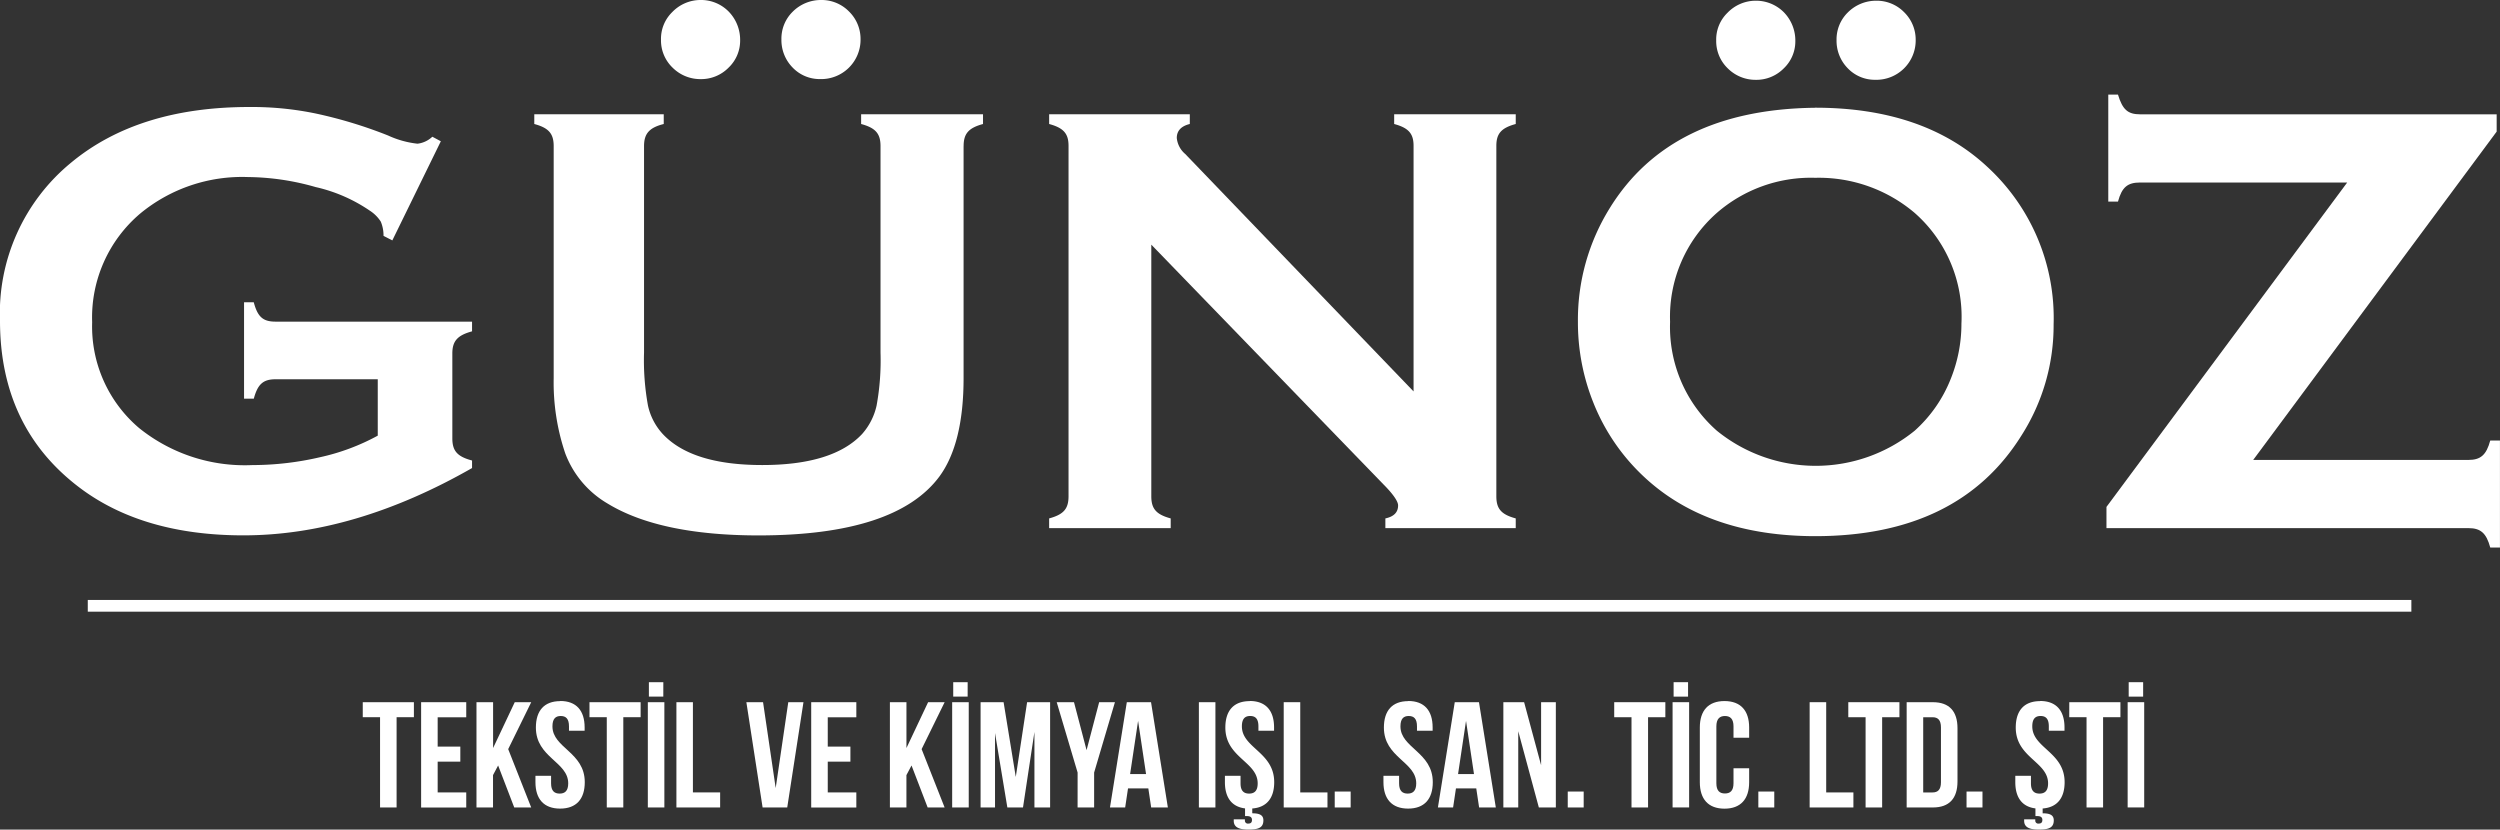 <svg xmlns="http://www.w3.org/2000/svg" width="198.629" height="65.912" viewBox="0 0 198.629 65.912">
  <rect x="0" y="0" width="198.629" height="65.912" fill="#333333" stroke="none"/>
  <g id="Group_6" data-name="Group 6" transform="translate(-80 -44.939)">
    <path id="Path_1" data-name="Path 1" d="M30.013,31.913H21.9c-.988,0-1.422.385-1.735,1.541H19.39v-7.66h.771c.313,1.18.747,1.541,1.735,1.541H37.505v.771c-1.157.313-1.566.772-1.566,1.759V36.61c0,.988.385,1.445,1.566,1.758v.6c-6.239,3.565-12.31,5.347-18.163,5.347q-7.985,0-13.008-3.782Q.012,35.767,0,27.288A15.468,15.468,0,0,1,5.636,14.714q5.349-4.444,14.213-4.432a24.859,24.859,0,0,1,5.3.53,35.918,35.918,0,0,1,5.685,1.734,7.522,7.522,0,0,0,2.336.651,2.063,2.063,0,0,0,1.181-.554l.674.361-3.854,7.877-.7-.361a2.835,2.835,0,0,0-.217-1.132,2.889,2.889,0,0,0-.867-.867,12.52,12.52,0,0,0-4.312-1.879,20.012,20.012,0,0,0-5.372-.795,12.721,12.721,0,0,0-8.551,2.89,10.821,10.821,0,0,0-3.83,8.647,10.578,10.578,0,0,0,3.734,8.408,13.384,13.384,0,0,0,9.009,2.939,23.734,23.734,0,0,0,5.372-.627,17.218,17.218,0,0,0,4.576-1.711Z" transform="translate(80 43.159)" fill="#fff"/>
    <path id="Path_2" data-name="Path 2" d="M85.441,11.61V30.038c0,3.492-.65,6.095-1.927,7.829q-3.469,4.66-14.333,4.673c-5.227,0-9.25-.843-12.02-2.53a7.8,7.8,0,0,1-3.372-4,17.592,17.592,0,0,1-.915-5.973V11.61c0-.987-.385-1.445-1.541-1.758V9.081H61.618v.772c-1.156.289-1.565.771-1.565,1.758v16.4a20.041,20.041,0,0,0,.313,4.215,4.871,4.871,0,0,0,1.181,2.264c1.541,1.639,4.167,2.458,7.9,2.458s6.383-.819,7.925-2.458a5.051,5.051,0,0,0,1.157-2.264,20.041,20.041,0,0,0,.313-4.215V11.61c0-.987-.385-1.445-1.541-1.758V9.081h9.684v.772c-1.156.313-1.541.771-1.541,1.758M64.484,0a3.082,3.082,0,0,1,2.289.915,3.218,3.218,0,0,1,.915,2.312,2.955,2.955,0,0,1-.915,2.144,3.052,3.052,0,0,1-2.24.915,3.118,3.118,0,0,1-2.216-.915A3,3,0,0,1,61.4,3.156,2.962,2.962,0,0,1,62.292.963,3.124,3.124,0,0,1,64.484,0M74.1,0a3.049,3.049,0,0,1,2.24.915,3.045,3.045,0,0,1,.915,2.168,3.13,3.13,0,0,1-3.228,3.2,2.97,2.97,0,0,1-2.168-.915,3.112,3.112,0,0,1-.891-2.24A3,3,0,0,1,71.855.939,3.172,3.172,0,0,1,74.1,0" transform="translate(71.117 44.939)" fill="#fff"/>
    <path id="Path_3" data-name="Path 3" d="M108.917,21.339V41.332c0,.988.385,1.445,1.541,1.758v.772H100.8v-.772c1.156-.313,1.541-.77,1.541-1.758V13.487c0-.963-.385-1.421-1.541-1.734v-.771h11.176v.771c-.7.169-1.035.554-1.035,1.108a1.909,1.909,0,0,0,.674,1.277L129.754,33V13.487c0-.963-.385-1.421-1.541-1.734v-.771h9.659v.771c-1.156.313-1.541.771-1.541,1.734V41.332c0,.988.385,1.445,1.541,1.758v.772H127.514v-.772c.674-.144,1.011-.481,1.011-1.035,0-.313-.385-.891-1.18-1.686Z" transform="translate(62.556 43.038)" fill="#fff"/>
    <path id="Path_4" data-name="Path 4" d="M170.445,8.5q8.6,0,13.634,4.649A16.31,16.31,0,0,1,189.4,25.726a16.25,16.25,0,0,1-2.554,8.816q-4.985,7.985-16.355,8-8.528,0-13.562-4.649a16.247,16.247,0,0,1-4.094-5.95,17.132,17.132,0,0,1-1.23-6.431,16.817,16.817,0,0,1,2.53-9.034q4.841-7.841,16.308-7.973m.024,5.565a11.375,11.375,0,0,0-7.829,2.794,10.985,10.985,0,0,0-3.71,8.648,10.983,10.983,0,0,0,3.71,8.647,12.465,12.465,0,0,0,15.729,0,10.9,10.9,0,0,0,2.842-4.071,11.716,11.716,0,0,0,.867-4.432,10.984,10.984,0,0,0-3.71-8.792,11.76,11.76,0,0,0-7.9-2.794M165.675,0a3.124,3.124,0,0,1,2.289.915,3.221,3.221,0,0,1,.915,2.312,2.957,2.957,0,0,1-.915,2.144,3.055,3.055,0,0,1-2.24.915,3.12,3.12,0,0,1-2.217-.915,3,3,0,0,1-.915-2.216,2.959,2.959,0,0,1,.892-2.192A3.121,3.121,0,0,1,165.675,0m9.611,0a3.049,3.049,0,0,1,2.24.915,3.045,3.045,0,0,1,.915,2.168,3.13,3.13,0,0,1-3.228,3.2,2.971,2.971,0,0,1-2.168-.915,3.111,3.111,0,0,1-.891-2.24,3,3,0,0,1,.891-2.192A3.173,3.173,0,0,1,175.286,0" transform="translate(53.763 44.996)" fill="#fff"/>
    <path id="Path_5" data-name="Path 5" d="M214.045,38.115h17.1c.963,0,1.421-.386,1.733-1.541h.772v8.5h-.772c-.313-1.156-.77-1.541-1.733-1.541H202.386V41.848l19.126-25.774H205.06c-.988,0-1.446.361-1.759,1.517h-.771v-8.5h.771c.361,1.181.771,1.565,1.759,1.565h28.328v1.374Z" transform="translate(44.976 43.366)" fill="#fff"/>
    <g id="Group_5" data-name="Group 5" transform="translate(108.822 99.14)">
      <path id="Path_6" data-name="Path 6" d="M34.854,62.471h4.063v1.195H37.542v7.17H36.228v-7.17H34.854Z" transform="translate(-34.854 -60.882)" fill="#fff"/>
      <path id="Path_7" data-name="Path 7" d="M41.776,66h1.8v1.195h-1.8V69.64h2.271v1.2H40.462V62.471h3.585v1.2H41.776Z" transform="translate(-35.825 -60.882)" fill="#fff"/>
      <path id="Path_8" data-name="Path 8" d="M47.5,67.5l-.406.765v2.568H45.78V62.471H47.1v3.644l1.721-3.644H50.13L48.3,66.2l1.828,4.636H48.78Z" transform="translate(-36.745 -60.882)" fill="#fff"/>
      <path id="Path_9" data-name="Path 9" d="M53.418,62.356c1.278,0,1.936.765,1.936,2.1v.263H54.111v-.347c0-.6-.239-.824-.657-.824s-.657.228-.657.824c0,1.721,2.568,2.044,2.568,4.434,0,1.338-.669,2.1-1.96,2.1s-1.959-.765-1.959-2.1V68.3h1.242v.6c0,.6.263.813.681.813s.681-.215.681-.813c0-1.721-2.569-2.043-2.569-4.433,0-1.338.657-2.1,1.936-2.1" transform="translate(-37.726 -60.862)" fill="#fff"/>
      <path id="Path_10" data-name="Path 10" d="M56.636,62.471H60.7v1.195H59.324v7.17H58.01v-7.17H56.636Z" transform="translate(-38.623 -60.882)" fill="#fff"/>
      <path id="Path_11" data-name="Path 11" d="M62.243,62.138h1.314V70.5H62.243Zm1.23-.442H62.327V60.549h1.147Z" transform="translate(-39.594 -60.549)" fill="#fff"/>
      <path id="Path_12" data-name="Path 12" d="M64.989,62.471H66.3v7.17h2.163v1.195H64.989Z" transform="translate(-40.069 -60.882)" fill="#fff"/>
      <path id="Path_13" data-name="Path 13" d="M74.04,69.294l1-6.823h1.207l-1.29,8.365H73l-1.29-8.365h1.326Z" transform="translate(-41.232 -60.882)" fill="#fff"/>
      <path id="Path_14" data-name="Path 14" d="M79.254,66h1.8v1.195h-1.8V69.64h2.271v1.2H77.94V62.471h3.585v1.2H79.254Z" transform="translate(-42.31 -60.882)" fill="#fff"/>
      <path id="Path_15" data-name="Path 15" d="M87.219,67.5l-.406.765v2.568H85.5V62.471h1.315v3.644l1.721-3.644h1.314L88.02,66.2l1.828,4.636H88.5Z" transform="translate(-43.618 -60.882)" fill="#fff"/>
      <path id="Path_16" data-name="Path 16" d="M91.483,62.138H92.8V70.5H91.483Zm1.23-.442H91.567V60.549h1.147Z" transform="translate(-44.654 -60.549)" fill="#fff"/>
      <path id="Path_17" data-name="Path 17" d="M97.01,68.41l.9-5.939h1.828v8.365H98.492v-6l-.908,6H96.341l-.98-5.915v5.915H94.214V62.471h1.828Z" transform="translate(-45.127 -60.882)" fill="#fff"/>
      <path id="Path_18" data-name="Path 18" d="M103.188,68.063l-1.661-5.593H102.9l1,3.812,1-3.812h1.254L104.5,68.063v2.773h-1.314Z" transform="translate(-46.392 -60.882)" fill="#fff"/>
      <path id="Path_19" data-name="Path 19" d="M111.245,70.836h-1.326l-.227-1.517h-1.613l-.227,1.517h-1.207l1.338-8.365h1.924Zm-3-2.653h1.267l-.633-4.23Z" transform="translate(-47.278 -60.882)" fill="#fff"/>
      <rect id="Rectangle_1" data-name="Rectangle 1" width="1.314" height="8.365" transform="translate(66.431 1.59)" fill="#fff"/>
      <path id="Path_20" data-name="Path 20" d="M119.658,62.356c1.278,0,1.936.765,1.936,2.1v.263h-1.243v-.347c0-.6-.239-.824-.657-.824s-.657.228-.657.824c0,1.721,2.568,2.044,2.568,4.434,0,1.267-.6,2.007-1.744,2.091v.382c.585,0,.884.144.884.562,0,.645-.5.728-1.207.728-.657,0-1.147-.142-1.147-.692v-.12h.885v.1a.231.231,0,0,0,.262.239c.2,0,.3-.083.3-.286,0-.227-.144-.311-.431-.311h-.119v-.609c-1.063-.131-1.6-.872-1.6-2.079V68.3h1.242v.6c0,.6.263.813.681.813s.681-.215.681-.813c0-1.721-2.569-2.043-2.569-4.433,0-1.338.657-2.1,1.936-2.1" transform="translate(-49.189 -60.862)" fill="#fff"/>
      <path id="Path_21" data-name="Path 21" d="M123.338,62.471h1.314v7.17h2.163v1.195h-3.477Z" transform="translate(-50.167 -60.882)" fill="#fff"/>
      <rect id="Rectangle_2" data-name="Rectangle 2" width="1.266" height="1.266" transform="translate(77.224 8.688)" fill="#fff"/>
      <path id="Path_22" data-name="Path 22" d="M134.892,62.356c1.278,0,1.936.765,1.936,2.1v.263h-1.243v-.347c0-.6-.239-.824-.657-.824s-.657.228-.657.824c0,1.721,2.569,2.044,2.569,4.434,0,1.338-.669,2.1-1.96,2.1s-1.96-.765-1.96-2.1V68.3h1.243v.6c0,.6.264.813.681.813s.681-.215.681-.813c0-1.721-2.569-2.043-2.569-4.433,0-1.338.657-2.1,1.936-2.1" transform="translate(-51.825 -60.862)" fill="#fff"/>
      <path id="Path_23" data-name="Path 23" d="M142.754,70.836h-1.327l-.227-1.517h-1.613l-.227,1.517h-1.207l1.339-8.365h1.924Zm-3-2.653h1.266l-.633-4.23Z" transform="translate(-52.731 -60.882)" fill="#fff"/>
      <path id="Path_24" data-name="Path 24" d="M145.624,64.778v6.058h-1.183V62.471h1.649l1.35,5.007V62.471h1.171v8.365h-1.35Z" transform="translate(-53.819 -60.882)" fill="#fff"/>
      <rect id="Rectangle_3" data-name="Rectangle 3" width="1.266" height="1.266" transform="translate(95.738 8.688)" fill="#fff"/>
      <path id="Path_25" data-name="Path 25" d="M155.092,62.471h4.063v1.195h-1.374v7.17h-1.315v-7.17h-1.374Z" transform="translate(-55.662 -60.882)" fill="#fff"/>
      <path id="Path_26" data-name="Path 26" d="M160.7,62.138h1.315V70.5H160.7Zm1.23-.442h-1.148V60.549h1.148Z" transform="translate(-56.633 -60.549)" fill="#fff"/>
      <path id="Path_27" data-name="Path 27" d="M167.236,67.7v1.111c0,1.338-.67,2.1-1.96,2.1s-1.959-.765-1.959-2.1v-4.35c0-1.338.668-2.1,1.959-2.1s1.96.765,1.96,2.1v.812h-1.243v-.9c0-.6-.262-.824-.681-.824s-.681.228-.681.824v4.518c0,.6.263.813.681.813s.681-.215.681-.813V67.7Z" transform="translate(-57.085 -60.862)" fill="#fff"/>
      <rect id="Rectangle_4" data-name="Rectangle 4" width="1.266" height="1.266" transform="translate(110.881 8.688)" fill="#fff"/>
      <path id="Path_28" data-name="Path 28" d="M173.868,62.471h1.315v7.17h2.162v1.195h-3.477Z" transform="translate(-58.911 -60.882)" fill="#fff"/>
      <path id="Path_29" data-name="Path 29" d="M177.582,62.471h4.063v1.195h-1.374v7.17h-1.315v-7.17h-1.374Z" transform="translate(-59.554 -60.882)" fill="#fff"/>
      <path id="Path_30" data-name="Path 30" d="M183.19,62.472h2.08c1.314,0,1.959.729,1.959,2.067v4.23c0,1.338-.645,2.067-1.959,2.067h-2.08Zm1.315,1.195v5.975h.741c.418,0,.669-.215.669-.813v-4.35c0-.6-.251-.812-.669-.812Z" transform="translate(-60.525 -60.882)" fill="#fff"/>
      <rect id="Rectangle_5" data-name="Rectangle 5" width="1.266" height="1.266" transform="translate(127.423 8.688)" fill="#fff"/>
      <path id="Path_31" data-name="Path 31" d="M195.6,62.356c1.278,0,1.936.765,1.936,2.1v.263H196.29v-.347c0-.6-.239-.824-.657-.824s-.657.228-.657.824c0,1.721,2.569,2.044,2.569,4.434,0,1.267-.6,2.007-1.745,2.091v.382c.585,0,.884.144.884.562,0,.645-.5.728-1.207.728-.657,0-1.147-.142-1.147-.692v-.12h.884v.1a.231.231,0,0,0,.263.239c.2,0,.3-.083.3-.286,0-.227-.144-.311-.431-.311h-.119v-.609c-1.063-.131-1.6-.872-1.6-2.079V68.3h1.243v.6c0,.6.264.813.681.813s.681-.215.681-.813c0-1.721-2.569-2.043-2.569-4.433,0-1.338.657-2.1,1.936-2.1" transform="translate(-62.33 -60.862)" fill="#fff"/>
      <path id="Path_32" data-name="Path 32" d="M198.814,62.471h4.063v1.195H201.5v7.17h-1.315v-7.17h-1.374Z" transform="translate(-63.228 -60.882)" fill="#fff"/>
      <path id="Path_33" data-name="Path 33" d="M204.422,62.138h1.315V70.5h-1.315Zm1.231-.442h-1.148V60.549h1.148Z" transform="translate(-64.199 -60.549)" fill="#fff"/>
    </g>
    <rect id="Rectangle_6" data-name="Rectangle 6" width="184.613" height="0.932" transform="translate(86.974 92.606)" fill="#fff"/>
  </g>
</svg>
